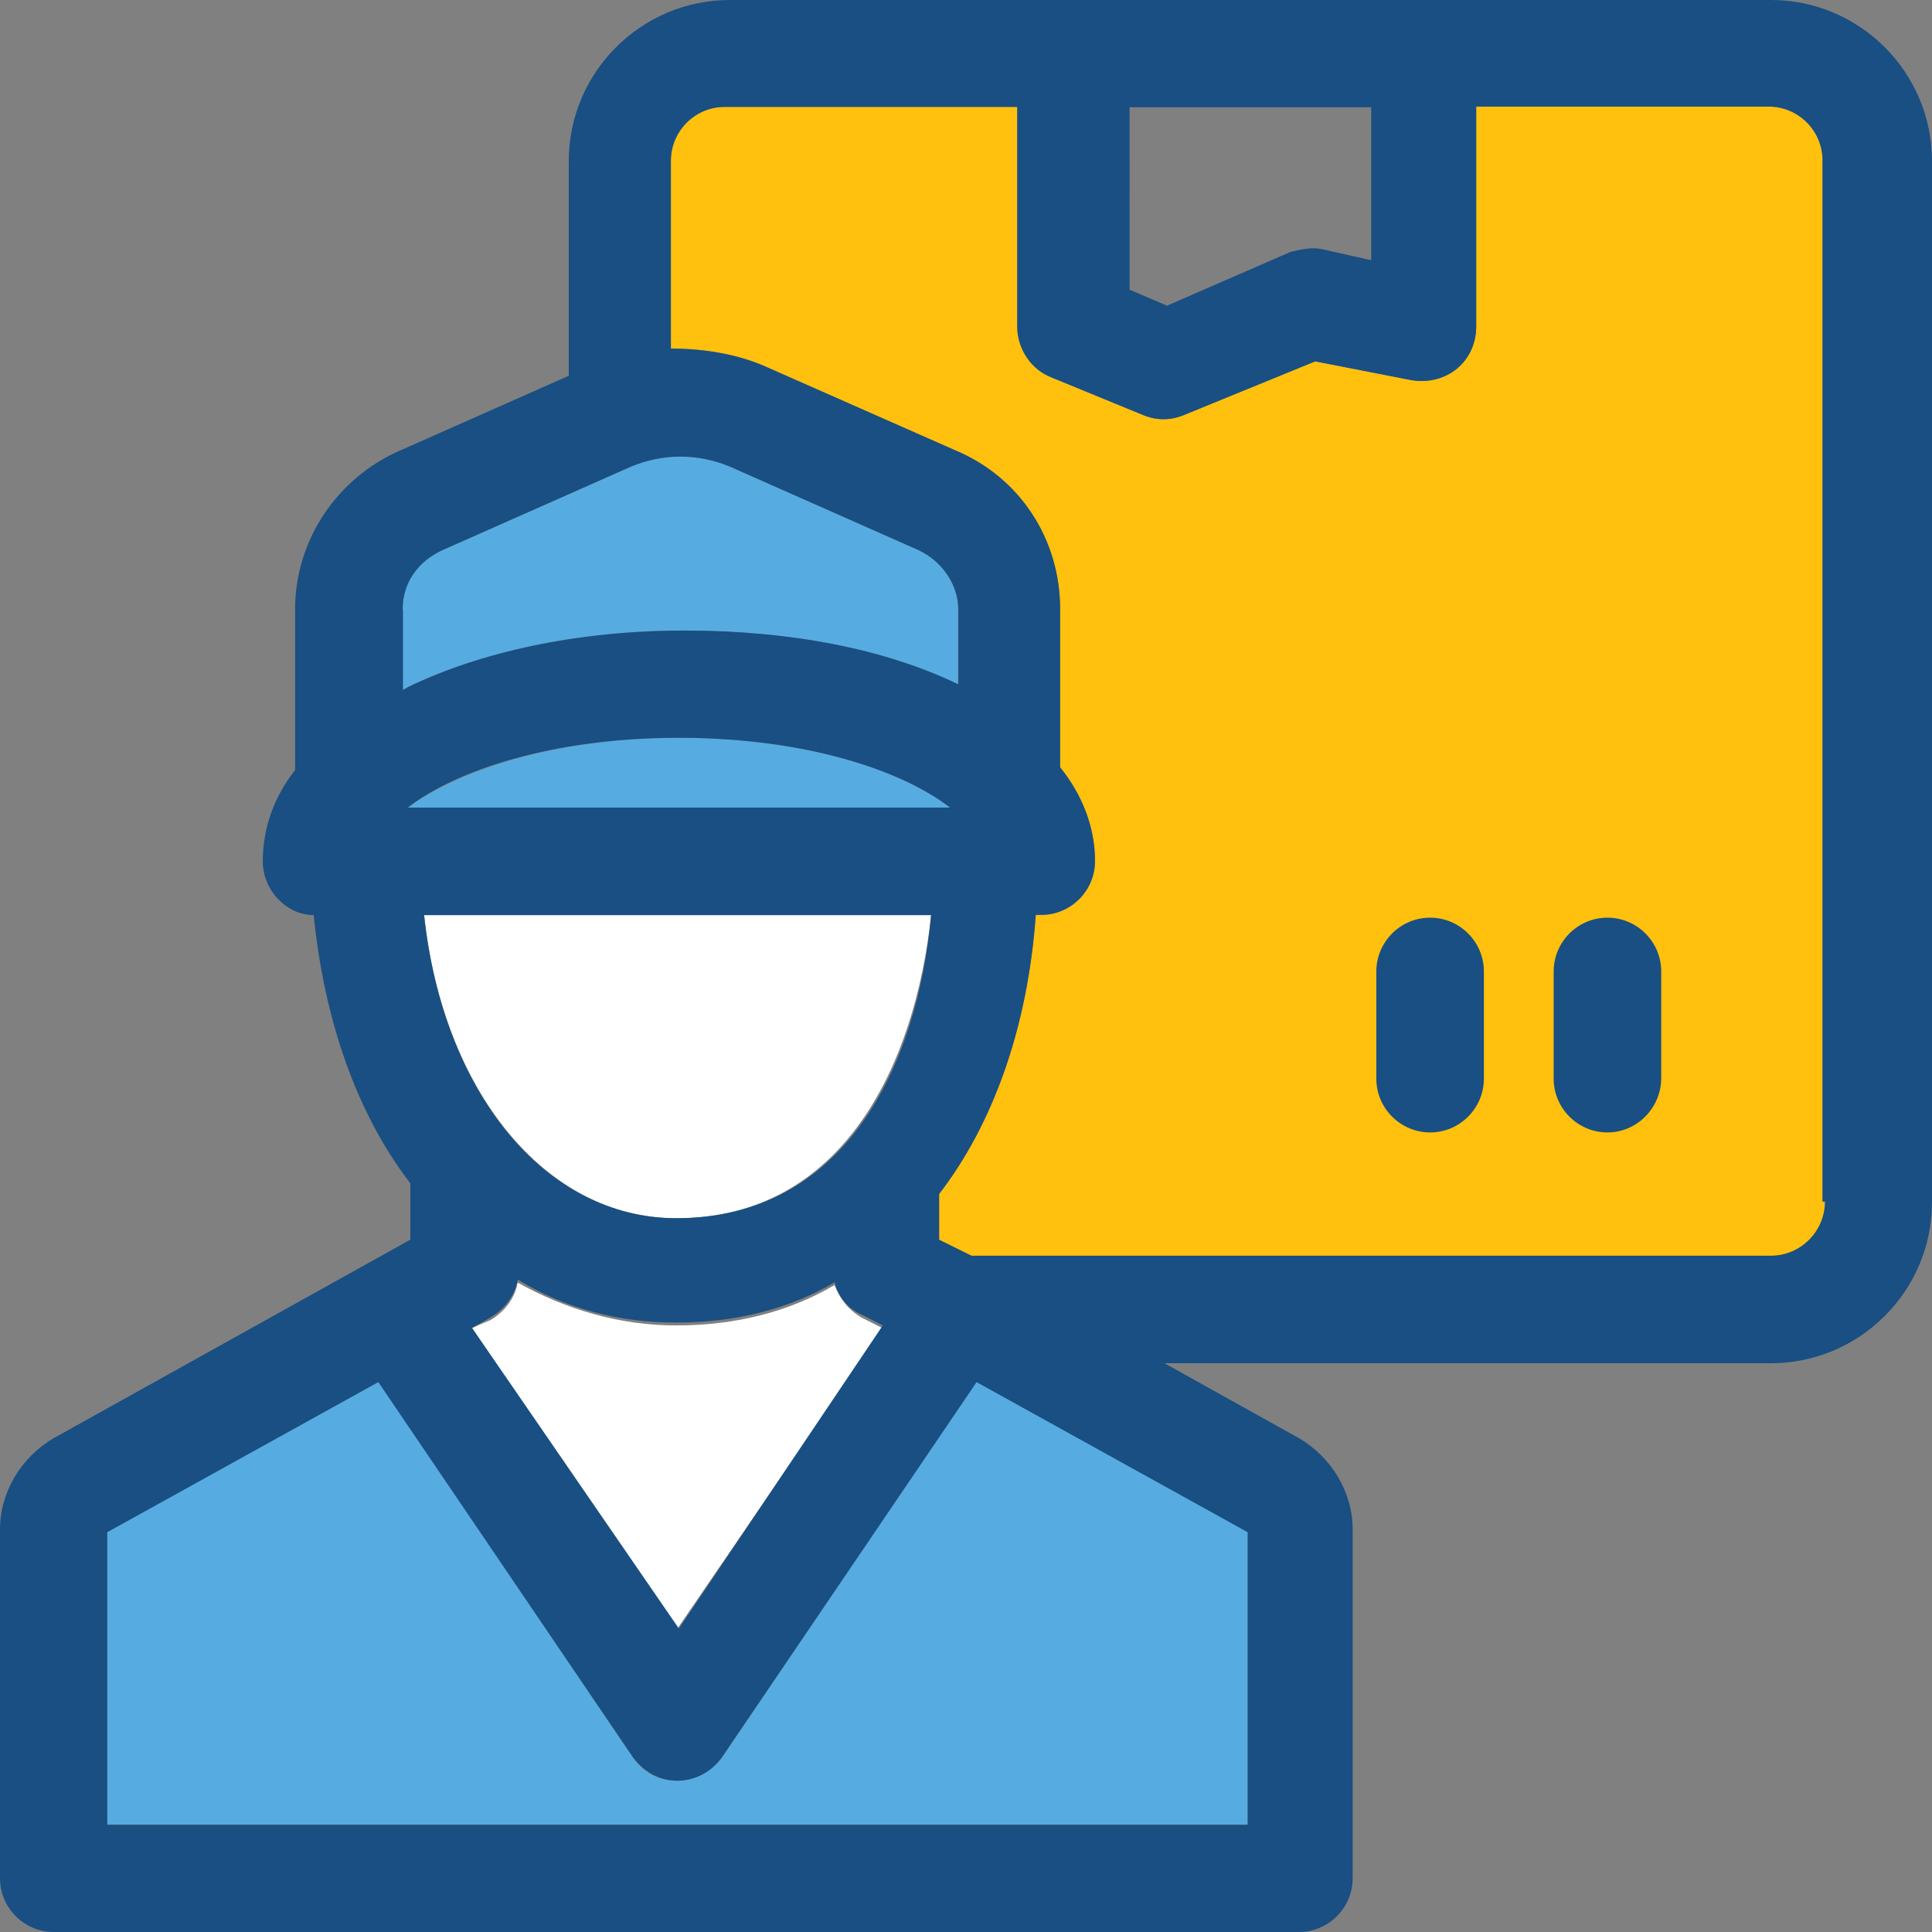 <?xml version="1.0" encoding="iso-8859-1"?>
<!-- Uploaded to: SVG Repo, www.svgrepo.com, Generator: SVG Repo Mixer Tools -->
<svg height="800px" width="800px" version="1.1" id="Layer_1" xmlns="http://www.w3.org/2000/svg" xmlns:xlink="http://www.w3.org/1999/xlink" 
	 viewBox="0 0 390.206 390.206" xml:space="preserve">
<rect x="0" y="0" width="390.206" height="390.206" fill="#808080" stroke="none"/>
<path style="fill:#FFC10D;" d="M368.549,242.812c0,5.947-4.849,10.861-10.861,10.861H196.202l-6.529-3.232v-9.244
	c10.861-14.093,17.907-33.616,19.523-56.372h1.099c5.947,0,10.861-4.848,10.861-10.861c0-7.046-2.715-13.576-7.046-18.941v-32
	c0-14.093-8.145-26.57-21.139-32l-37.947-16.808c-5.947-2.715-12.994-3.814-19.523-3.814V32.453c0-5.947,4.848-10.861,10.861-10.861
	h59.087v44.412c0,4.331,2.715,8.663,7.046,10.279l18.424,7.564c2.715,1.099,5.43,1.099,8.145,0l26.57-10.861l19.523,3.814
	c7.046,1.099,12.994-3.814,12.994-10.861V21.527h59.087c5.947,0,10.861,4.848,10.861,10.861v210.295h0.453V242.812z"/>
<path style="fill:#FFFFFF;" d="M136.598,246.044c33.616,0,48.226-30.901,51.459-61.22h-102.4
	C89.406,220.057,110.028,246.044,136.598,246.044z"/>
<g>
	<path style="fill:#56ACE0;" d="M145.778,354.974c-4.331,5.947-13.576,6.529-17.907,0l-51.459-75.895l-54.756,30.319v59.087h230.335
		v-59.087l-54.756-30.319L145.778,354.974z"/>
	<path style="fill:#56ACE0;" d="M82.36,163.103h109.511c-9.762-7.564-29.285-14.093-54.756-14.093
		C112.162,149.01,92.703,155.539,82.36,163.103z"/>
</g>
<path style="fill:#FFFFFF;" d="M178.295,268.283l-4.331-2.198c-2.715-1.616-4.331-3.814-5.43-6.529
	c-9.244,5.43-20.04,8.145-32,8.145c-11.378,0-22.238-3.232-32-8.663c-0.517,3.232-2.715,5.947-5.43,7.564l-3.814,1.616l41.18,61.22
	L178.295,268.283z"/>
<g>
	<path style="fill:#194F82;" d="M288.84,228.719c-5.947,0-10.861-4.848-10.861-10.861v-21.657c0-5.947,4.848-10.861,10.861-10.861
		c5.947,0,10.861,4.848,10.861,10.861v21.657C299.701,223.806,294.853,228.719,288.84,228.719z"/>
	<path style="fill:#194F82;" d="M324.655,228.719c-5.947,0-10.861-4.848-10.861-10.861v-21.657c0-5.947,4.848-10.861,10.861-10.861
		c5.947,0,10.861,4.848,10.861,10.861v21.657C335.451,223.806,330.602,228.719,324.655,228.719z"/>
</g>
<path style="fill:#56ACE0;" d="M193.487,123.022v15.192c-14.61-7.046-33.616-10.861-55.273-10.861s-41.18,4.331-55.79,11.378
	l-1.099,0.646v-16.356c0-5.43,3.232-9.762,8.145-11.96l37.947-16.808c6.529-2.715,13.511-2.715,20.04,0l37.947,16.808
	C190.255,113.261,193.487,118.174,193.487,123.022z"/>
<path style="fill:#194F82;" d="M357.689,0H147.394c-17.907,0-32.517,14.61-32.517,32.517v43.378L80.743,91.022
	c-12.477,5.43-21.139,17.907-21.139,32v32.517c-4.331,5.43-6.529,11.895-6.529,18.424c0,5.947,4.913,10.861,10.279,10.861
	c2.133,21.139,8.663,40.081,19.523,54.174v11.378l-72.016,40.081C4.331,294.271,0,301.317,0,308.881v70.465
	c0,5.947,4.848,10.861,10.861,10.861h251.475c5.947,0,10.861-4.848,10.861-10.861v-70.465c0-7.564-4.331-14.61-10.861-18.424
	l-27.152-15.127h122.505c17.907,0,32.517-14.61,32.517-32.517V32.517C390.206,14.61,375.596,0,357.689,0z M228.137,21.657h48.808
	v30.901l-9.762-2.198c-2.133-0.517-4.331,0-6.529,0.517l-24.954,10.861l-7.564-3.232L228.137,21.657L228.137,21.657z
	 M81.325,123.022c0-5.43,3.232-9.762,8.145-11.96l37.947-16.808c6.529-2.715,13.511-2.715,20.04,0l37.947,16.808
	c4.848,2.198,8.145,7.046,8.145,11.96v15.192c-14.61-7.046-33.616-10.861-55.273-10.861s-41.18,4.331-55.79,11.378l-1.099,0.646
	v-16.356H81.325z M82.36,163.103c9.762-7.564,29.285-14.093,54.756-14.093s44.994,6.529,54.756,14.093H82.36z M136.598,246.044
	c-26.57,0-47.127-25.471-50.941-61.22h102.4C185.341,215.143,170.731,246.044,136.598,246.044z M178.295,267.701l-41.18,61.22
	l-41.762-60.703l3.814-2.198c2.715-1.616,4.848-4.331,5.43-7.564c9.762,5.947,20.622,8.663,32,8.663c11.895,0,22.756-2.715,32-8.145
	c0.517,2.715,2.715,5.43,5.43,6.529L178.295,267.701z M251.992,309.463v59.087H21.657v-59.087l54.756-30.319l51.459,75.83
	c4.913,6.529,13.576,5.947,17.907,0l51.459-75.83L251.992,309.463z M357.689,253.608H196.202l-6.529-3.232v-9.244
	c10.861-14.093,17.907-33.616,19.523-56.372h1.099c5.947,0,10.861-4.848,10.861-10.861c0-7.046-2.715-13.576-7.046-18.941v-32
	c0-14.093-8.145-26.57-21.139-32l-37.947-16.743c-5.947-2.715-12.994-3.814-19.523-3.814V32.453c0-5.947,4.848-10.861,10.861-10.861
	h59.087v44.412c0,4.331,2.715,8.663,7.046,10.279l18.424,7.564c2.715,1.099,5.43,1.099,8.145,0l26.57-10.861l19.523,3.814
	c7.046,1.099,12.994-3.814,12.994-10.861V21.527h59.087c5.947,0,10.861,4.848,10.861,10.861v210.295h0.517
	C368.549,248.76,363.636,253.608,357.689,253.608z"/>
</svg>
